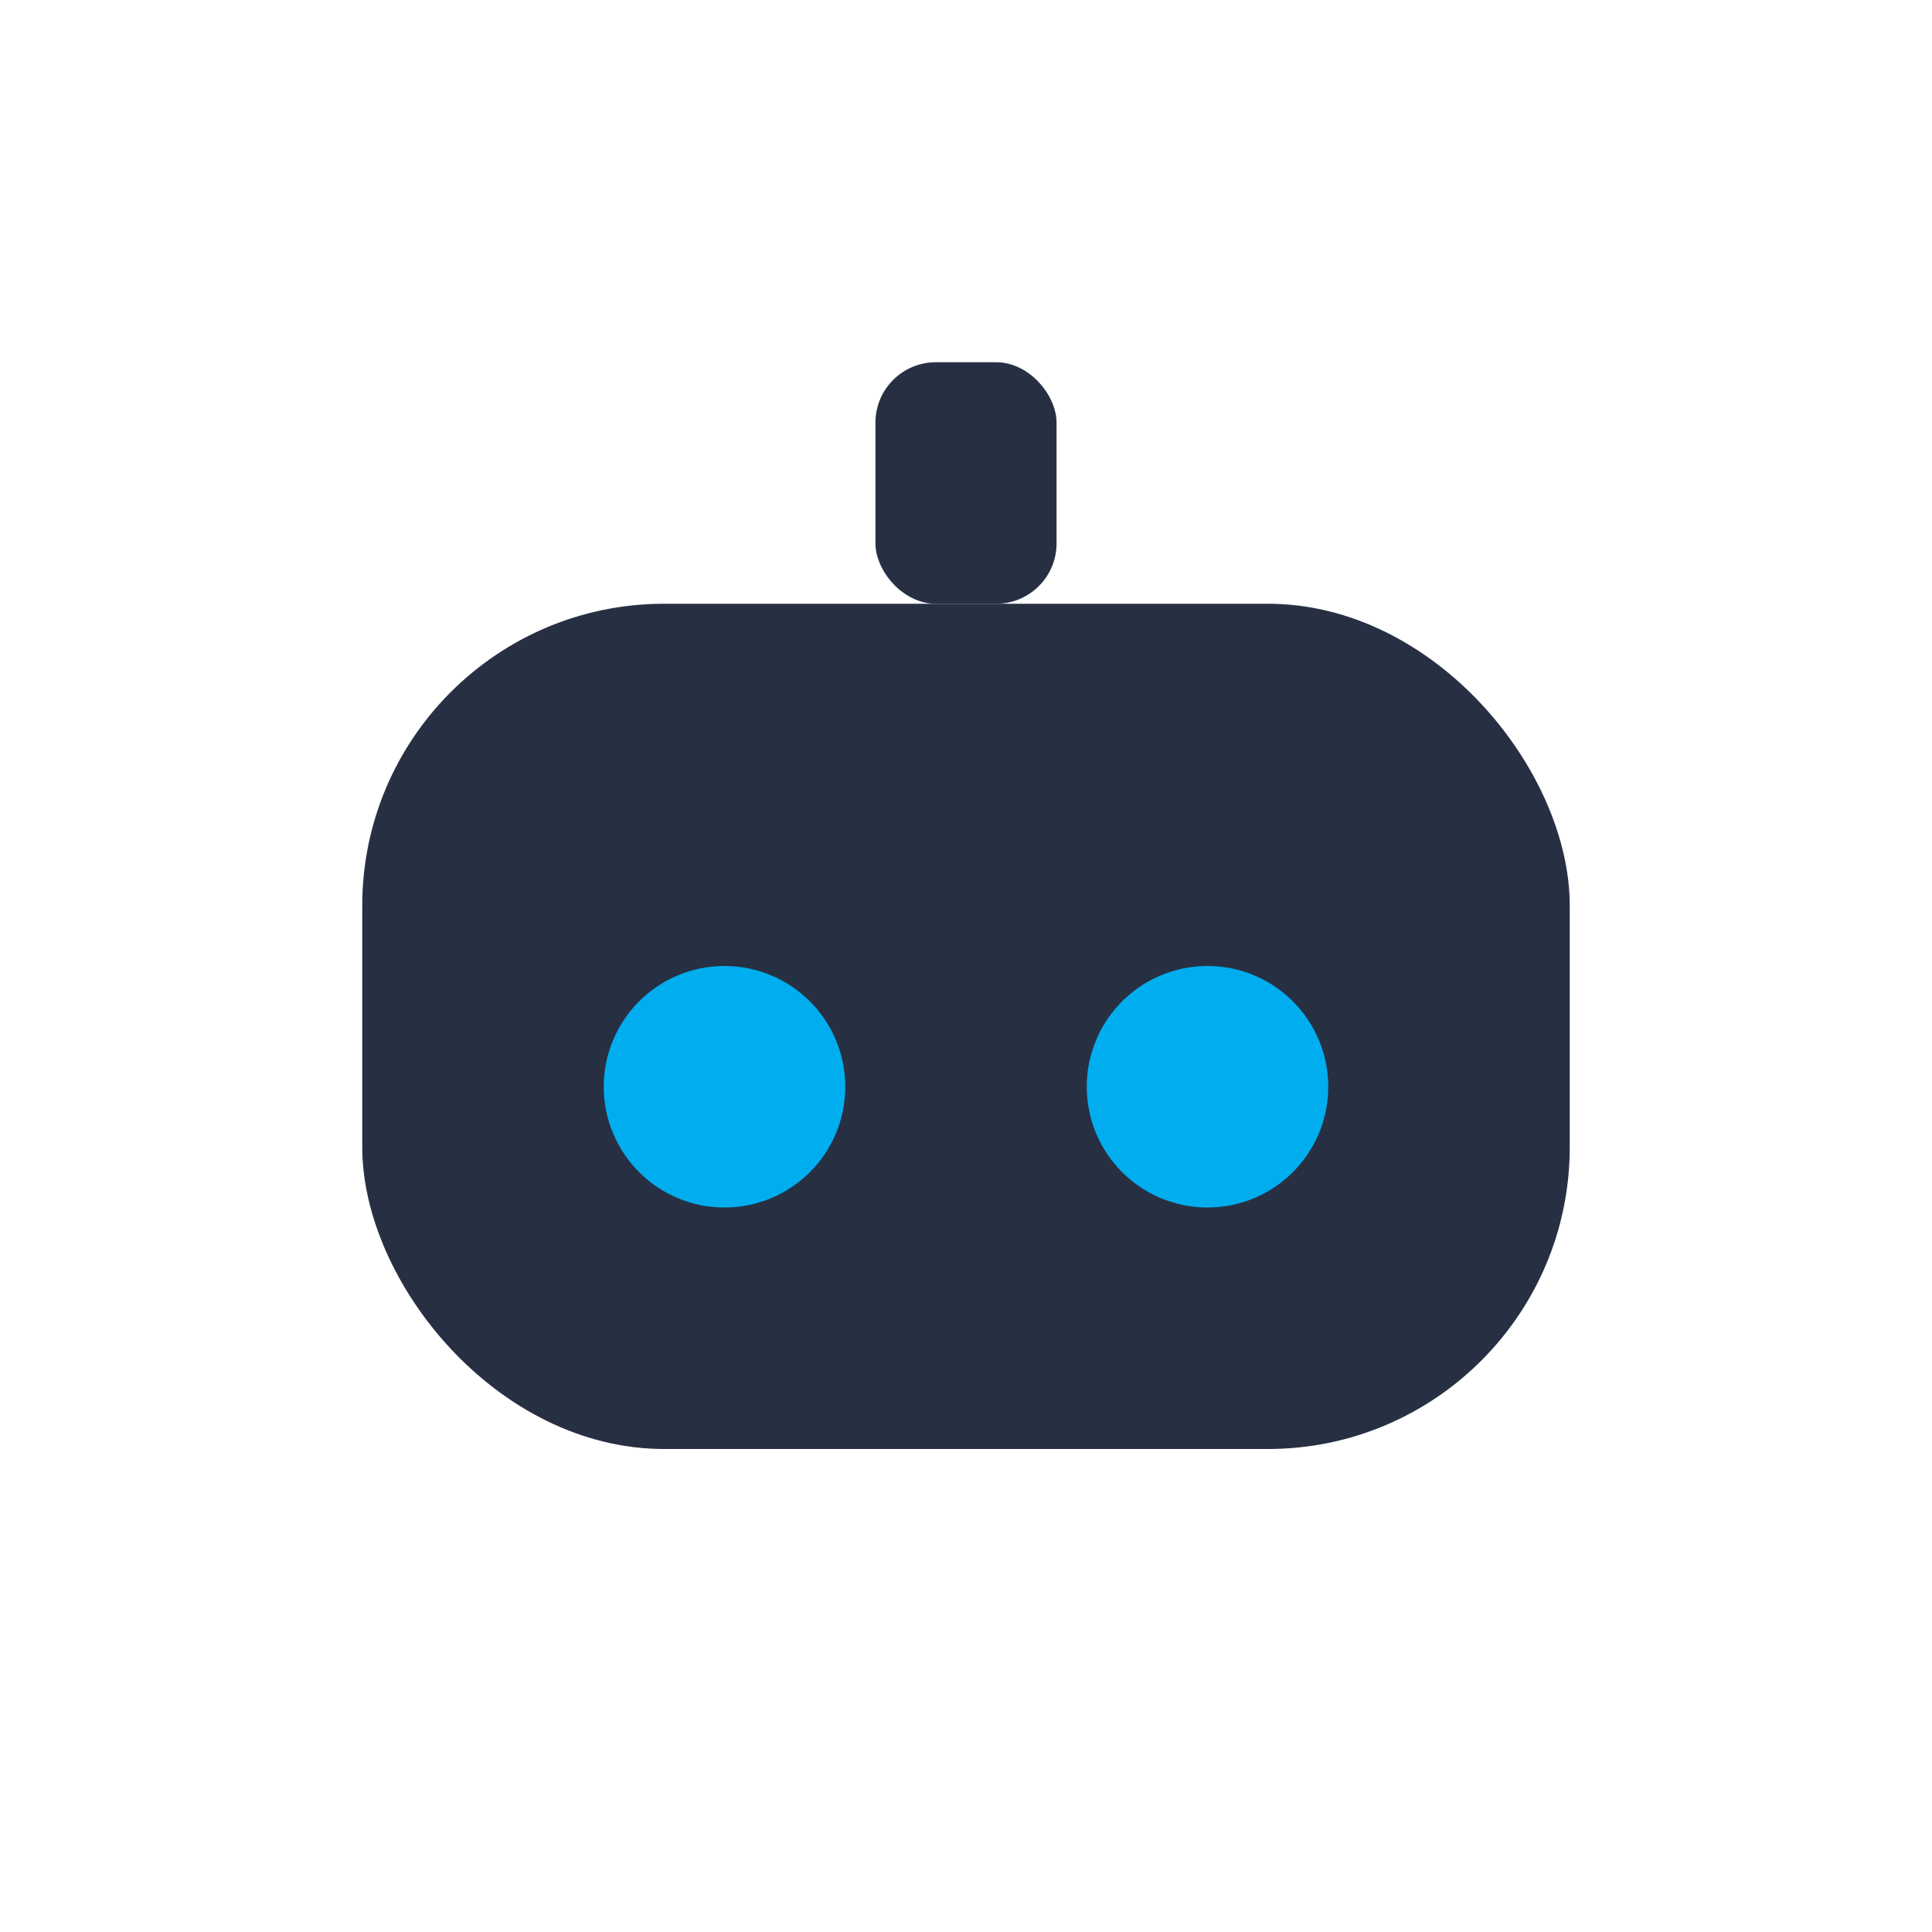 <?xml version="1.0" encoding="UTF-8"?>
<svg xmlns="http://www.w3.org/2000/svg" width="32" height="32" viewBox="0 0 32 32"><rect x="6" y="10" width="20" height="14" rx="5" fill="#273043"/><circle cx="12" cy="18" r="2" fill="#00AEEF"/><circle cx="20" cy="18" r="2" fill="#00AEEF"/><rect x="14.5" y="6" width="3" height="4" rx="1" fill="#273043"/></svg>